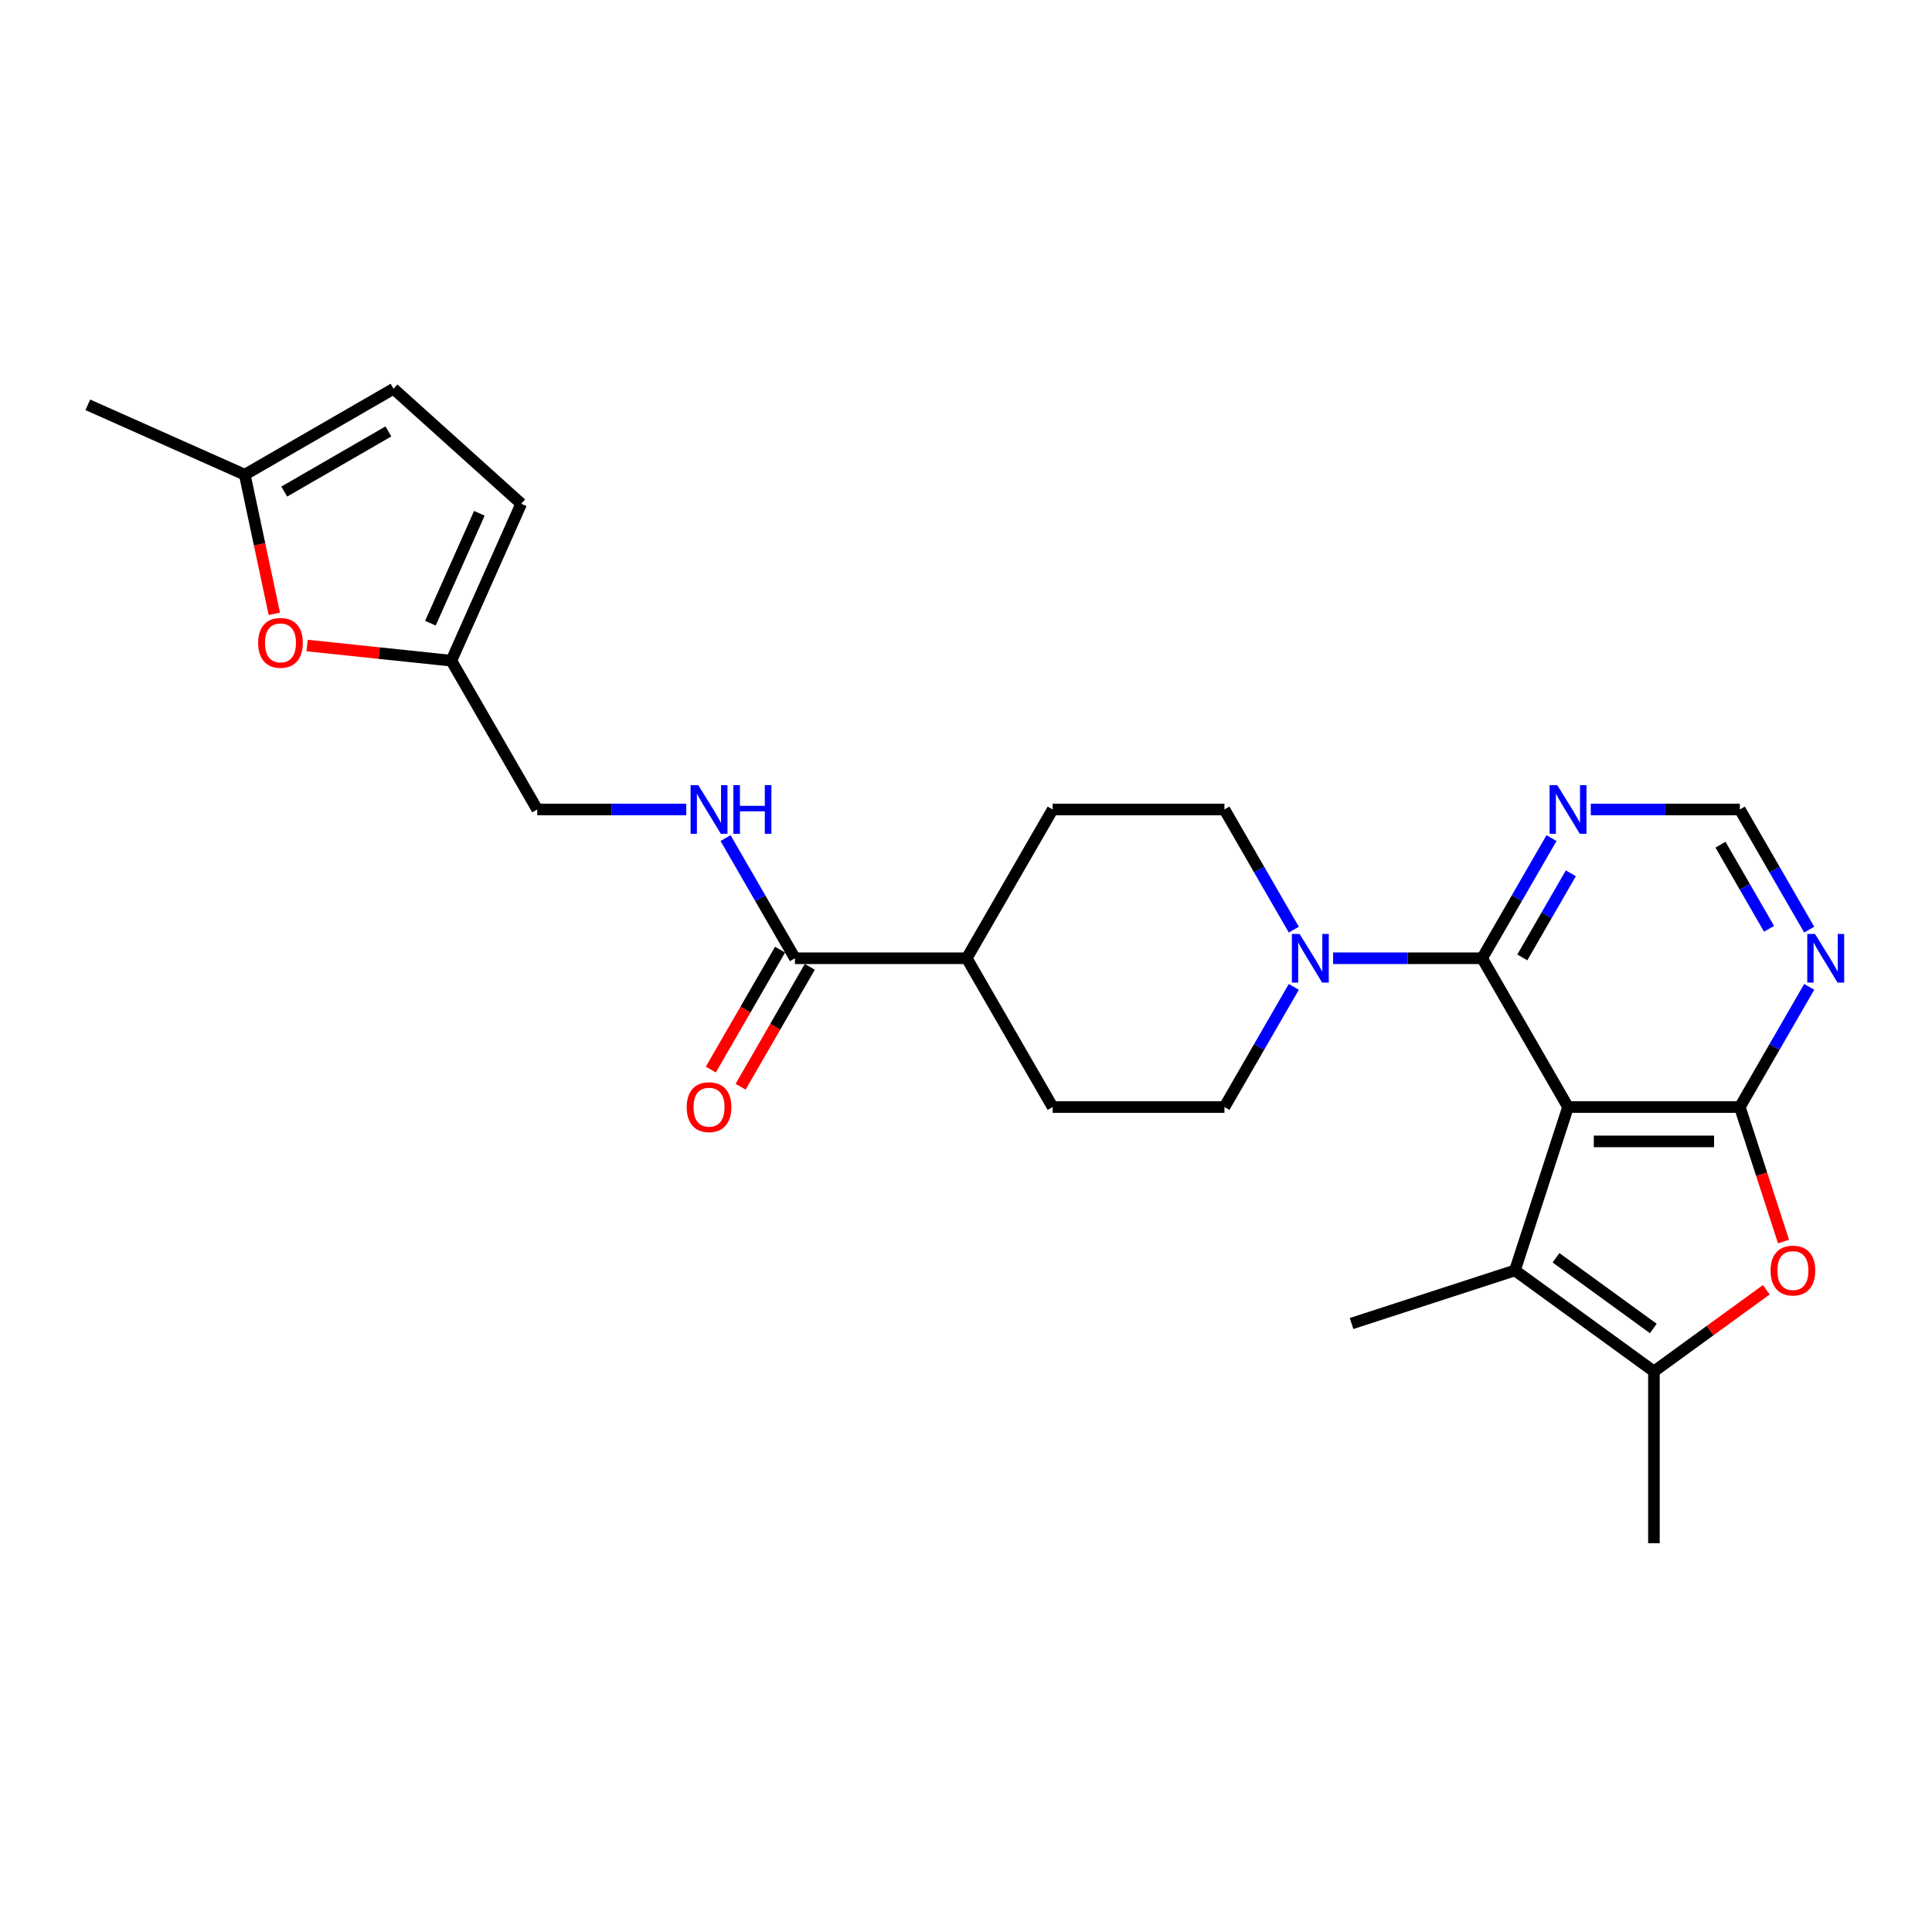 <?xml version='1.0' encoding='iso-8859-1'?>
<svg version='1.1' baseProfile='full'
              xmlns='http://www.w3.org/2000/svg'
                      xmlns:rdkit='http://www.rdkit.org/xml'
                      xmlns:xlink='http://www.w3.org/1999/xlink'
                  xml:space='preserve'
width='1000px' height='1000px' viewBox='0 0 1000 1000'>
<!-- END OF HEADER -->
<rect style='opacity:1.0;fill:#FFFFFF;stroke:none' width='1000' height='1000' x='0' y='0'> </rect>
<path class='bond-0' d='M 811.611,573.002 L 900.534,573.002' style='fill:none;fill-rule:evenodd;stroke:#000000;stroke-width:6px;stroke-linecap:butt;stroke-linejoin:miter;stroke-opacity:1' />
<path class='bond-0' d='M 824.949,590.786 L 887.195,590.786' style='fill:none;fill-rule:evenodd;stroke:#000000;stroke-width:6px;stroke-linecap:butt;stroke-linejoin:miter;stroke-opacity:1' />
<path class='bond-1' d='M 811.611,573.002 L 767.15,495.992' style='fill:none;fill-rule:evenodd;stroke:#000000;stroke-width:6px;stroke-linecap:butt;stroke-linejoin:miter;stroke-opacity:1' />
<path class='bond-2' d='M 811.611,573.002 L 784.132,657.572' style='fill:none;fill-rule:evenodd;stroke:#000000;stroke-width:6px;stroke-linecap:butt;stroke-linejoin:miter;stroke-opacity:1' />
<path class='bond-3' d='M 900.534,573.002 L 911.843,607.808' style='fill:none;fill-rule:evenodd;stroke:#000000;stroke-width:6px;stroke-linecap:butt;stroke-linejoin:miter;stroke-opacity:1' />
<path class='bond-3' d='M 911.843,607.808 L 923.153,642.615' style='fill:none;fill-rule:evenodd;stroke:#FF0000;stroke-width:6px;stroke-linecap:butt;stroke-linejoin:miter;stroke-opacity:1' />
<path class='bond-6' d='M 900.534,573.002 L 918.488,541.904' style='fill:none;fill-rule:evenodd;stroke:#000000;stroke-width:6px;stroke-linecap:butt;stroke-linejoin:miter;stroke-opacity:1' />
<path class='bond-6' d='M 918.488,541.904 L 936.442,510.807' style='fill:none;fill-rule:evenodd;stroke:#0000FF;stroke-width:6px;stroke-linecap:butt;stroke-linejoin:miter;stroke-opacity:1' />
<path class='bond-5' d='M 767.15,495.992 L 728.575,495.992' style='fill:none;fill-rule:evenodd;stroke:#000000;stroke-width:6px;stroke-linecap:butt;stroke-linejoin:miter;stroke-opacity:1' />
<path class='bond-5' d='M 728.575,495.992 L 690,495.992' style='fill:none;fill-rule:evenodd;stroke:#0000FF;stroke-width:6px;stroke-linecap:butt;stroke-linejoin:miter;stroke-opacity:1' />
<path class='bond-7' d='M 767.15,495.992 L 785.104,464.895' style='fill:none;fill-rule:evenodd;stroke:#000000;stroke-width:6px;stroke-linecap:butt;stroke-linejoin:miter;stroke-opacity:1' />
<path class='bond-7' d='M 785.104,464.895 L 803.058,433.797' style='fill:none;fill-rule:evenodd;stroke:#0000FF;stroke-width:6px;stroke-linecap:butt;stroke-linejoin:miter;stroke-opacity:1' />
<path class='bond-7' d='M 787.938,495.555 L 800.506,473.787' style='fill:none;fill-rule:evenodd;stroke:#000000;stroke-width:6px;stroke-linecap:butt;stroke-linejoin:miter;stroke-opacity:1' />
<path class='bond-7' d='M 800.506,473.787 L 813.074,452.019' style='fill:none;fill-rule:evenodd;stroke:#0000FF;stroke-width:6px;stroke-linecap:butt;stroke-linejoin:miter;stroke-opacity:1' />
<path class='bond-4' d='M 784.132,657.572 L 856.072,709.84' style='fill:none;fill-rule:evenodd;stroke:#000000;stroke-width:6px;stroke-linecap:butt;stroke-linejoin:miter;stroke-opacity:1' />
<path class='bond-4' d='M 805.377,651.024 L 855.735,687.612' style='fill:none;fill-rule:evenodd;stroke:#000000;stroke-width:6px;stroke-linecap:butt;stroke-linejoin:miter;stroke-opacity:1' />
<path class='bond-23' d='M 784.132,657.572 L 699.562,685.051' style='fill:none;fill-rule:evenodd;stroke:#000000;stroke-width:6px;stroke-linecap:butt;stroke-linejoin:miter;stroke-opacity:1' />
<path class='bond-26' d='M 914.229,667.586 L 885.151,688.713' style='fill:none;fill-rule:evenodd;stroke:#FF0000;stroke-width:6px;stroke-linecap:butt;stroke-linejoin:miter;stroke-opacity:1' />
<path class='bond-26' d='M 885.151,688.713 L 856.072,709.84' style='fill:none;fill-rule:evenodd;stroke:#000000;stroke-width:6px;stroke-linecap:butt;stroke-linejoin:miter;stroke-opacity:1' />
<path class='bond-24' d='M 856.072,709.84 L 856.072,798.762' style='fill:none;fill-rule:evenodd;stroke:#000000;stroke-width:6px;stroke-linecap:butt;stroke-linejoin:miter;stroke-opacity:1' />
<path class='bond-17' d='M 669.674,481.178 L 651.72,450.08' style='fill:none;fill-rule:evenodd;stroke:#0000FF;stroke-width:6px;stroke-linecap:butt;stroke-linejoin:miter;stroke-opacity:1' />
<path class='bond-17' d='M 651.72,450.08 L 633.766,418.983' style='fill:none;fill-rule:evenodd;stroke:#000000;stroke-width:6px;stroke-linecap:butt;stroke-linejoin:miter;stroke-opacity:1' />
<path class='bond-18' d='M 669.674,510.807 L 651.72,541.904' style='fill:none;fill-rule:evenodd;stroke:#0000FF;stroke-width:6px;stroke-linecap:butt;stroke-linejoin:miter;stroke-opacity:1' />
<path class='bond-18' d='M 651.72,541.904 L 633.766,573.002' style='fill:none;fill-rule:evenodd;stroke:#000000;stroke-width:6px;stroke-linecap:butt;stroke-linejoin:miter;stroke-opacity:1' />
<path class='bond-27' d='M 936.442,481.178 L 918.488,450.08' style='fill:none;fill-rule:evenodd;stroke:#0000FF;stroke-width:6px;stroke-linecap:butt;stroke-linejoin:miter;stroke-opacity:1' />
<path class='bond-27' d='M 918.488,450.08 L 900.534,418.983' style='fill:none;fill-rule:evenodd;stroke:#000000;stroke-width:6px;stroke-linecap:butt;stroke-linejoin:miter;stroke-opacity:1' />
<path class='bond-27' d='M 915.654,480.741 L 903.086,458.973' style='fill:none;fill-rule:evenodd;stroke:#0000FF;stroke-width:6px;stroke-linecap:butt;stroke-linejoin:miter;stroke-opacity:1' />
<path class='bond-27' d='M 903.086,458.973 L 890.518,437.204' style='fill:none;fill-rule:evenodd;stroke:#000000;stroke-width:6px;stroke-linecap:butt;stroke-linejoin:miter;stroke-opacity:1' />
<path class='bond-13' d='M 823.384,418.983 L 861.959,418.983' style='fill:none;fill-rule:evenodd;stroke:#0000FF;stroke-width:6px;stroke-linecap:butt;stroke-linejoin:miter;stroke-opacity:1' />
<path class='bond-13' d='M 861.959,418.983 L 900.534,418.983' style='fill:none;fill-rule:evenodd;stroke:#000000;stroke-width:6px;stroke-linecap:butt;stroke-linejoin:miter;stroke-opacity:1' />
<path class='bond-8' d='M 411.459,495.992 L 500.381,495.992' style='fill:none;fill-rule:evenodd;stroke:#000000;stroke-width:6px;stroke-linecap:butt;stroke-linejoin:miter;stroke-opacity:1' />
<path class='bond-11' d='M 411.459,495.992 L 393.505,464.895' style='fill:none;fill-rule:evenodd;stroke:#000000;stroke-width:6px;stroke-linecap:butt;stroke-linejoin:miter;stroke-opacity:1' />
<path class='bond-11' d='M 393.505,464.895 L 375.55,433.797' style='fill:none;fill-rule:evenodd;stroke:#0000FF;stroke-width:6px;stroke-linecap:butt;stroke-linejoin:miter;stroke-opacity:1' />
<path class='bond-19' d='M 403.758,491.546 L 385.845,522.572' style='fill:none;fill-rule:evenodd;stroke:#000000;stroke-width:6px;stroke-linecap:butt;stroke-linejoin:miter;stroke-opacity:1' />
<path class='bond-19' d='M 385.845,522.572 L 367.932,553.599' style='fill:none;fill-rule:evenodd;stroke:#FF0000;stroke-width:6px;stroke-linecap:butt;stroke-linejoin:miter;stroke-opacity:1' />
<path class='bond-19' d='M 419.16,500.438 L 401.247,531.465' style='fill:none;fill-rule:evenodd;stroke:#000000;stroke-width:6px;stroke-linecap:butt;stroke-linejoin:miter;stroke-opacity:1' />
<path class='bond-19' d='M 401.247,531.465 L 383.334,562.491' style='fill:none;fill-rule:evenodd;stroke:#FF0000;stroke-width:6px;stroke-linecap:butt;stroke-linejoin:miter;stroke-opacity:1' />
<path class='bond-9' d='M 158.961,334.127 L 196.287,338.05' style='fill:none;fill-rule:evenodd;stroke:#FF0000;stroke-width:6px;stroke-linecap:butt;stroke-linejoin:miter;stroke-opacity:1' />
<path class='bond-9' d='M 196.287,338.05 L 233.613,341.974' style='fill:none;fill-rule:evenodd;stroke:#000000;stroke-width:6px;stroke-linecap:butt;stroke-linejoin:miter;stroke-opacity:1' />
<path class='bond-12' d='M 141.998,317.722 L 134.344,281.71' style='fill:none;fill-rule:evenodd;stroke:#FF0000;stroke-width:6px;stroke-linecap:butt;stroke-linejoin:miter;stroke-opacity:1' />
<path class='bond-12' d='M 134.344,281.71 L 126.69,245.699' style='fill:none;fill-rule:evenodd;stroke:#000000;stroke-width:6px;stroke-linecap:butt;stroke-linejoin:miter;stroke-opacity:1' />
<path class='bond-10' d='M 233.613,341.974 L 278.075,418.983' style='fill:none;fill-rule:evenodd;stroke:#000000;stroke-width:6px;stroke-linecap:butt;stroke-linejoin:miter;stroke-opacity:1' />
<path class='bond-14' d='M 233.613,341.974 L 269.781,260.739' style='fill:none;fill-rule:evenodd;stroke:#000000;stroke-width:6px;stroke-linecap:butt;stroke-linejoin:miter;stroke-opacity:1' />
<path class='bond-14' d='M 222.791,322.555 L 248.109,265.69' style='fill:none;fill-rule:evenodd;stroke:#000000;stroke-width:6px;stroke-linecap:butt;stroke-linejoin:miter;stroke-opacity:1' />
<path class='bond-22' d='M 355.224,418.983 L 316.649,418.983' style='fill:none;fill-rule:evenodd;stroke:#0000FF;stroke-width:6px;stroke-linecap:butt;stroke-linejoin:miter;stroke-opacity:1' />
<path class='bond-22' d='M 316.649,418.983 L 278.075,418.983' style='fill:none;fill-rule:evenodd;stroke:#000000;stroke-width:6px;stroke-linecap:butt;stroke-linejoin:miter;stroke-opacity:1' />
<path class='bond-25' d='M 126.69,245.699 L 45.455,209.531' style='fill:none;fill-rule:evenodd;stroke:#000000;stroke-width:6px;stroke-linecap:butt;stroke-linejoin:miter;stroke-opacity:1' />
<path class='bond-29' d='M 126.69,245.699 L 203.699,201.238' style='fill:none;fill-rule:evenodd;stroke:#000000;stroke-width:6px;stroke-linecap:butt;stroke-linejoin:miter;stroke-opacity:1' />
<path class='bond-29' d='M 147.133,254.432 L 201.04,223.309' style='fill:none;fill-rule:evenodd;stroke:#000000;stroke-width:6px;stroke-linecap:butt;stroke-linejoin:miter;stroke-opacity:1' />
<path class='bond-15' d='M 269.781,260.739 L 203.699,201.238' style='fill:none;fill-rule:evenodd;stroke:#000000;stroke-width:6px;stroke-linecap:butt;stroke-linejoin:miter;stroke-opacity:1' />
<path class='bond-16' d='M 500.381,495.992 L 544.843,573.002' style='fill:none;fill-rule:evenodd;stroke:#000000;stroke-width:6px;stroke-linecap:butt;stroke-linejoin:miter;stroke-opacity:1' />
<path class='bond-28' d='M 500.381,495.992 L 544.843,418.983' style='fill:none;fill-rule:evenodd;stroke:#000000;stroke-width:6px;stroke-linecap:butt;stroke-linejoin:miter;stroke-opacity:1' />
<path class='bond-20' d='M 633.766,418.983 L 544.843,418.983' style='fill:none;fill-rule:evenodd;stroke:#000000;stroke-width:6px;stroke-linecap:butt;stroke-linejoin:miter;stroke-opacity:1' />
<path class='bond-21' d='M 633.766,573.002 L 544.843,573.002' style='fill:none;fill-rule:evenodd;stroke:#000000;stroke-width:6px;stroke-linecap:butt;stroke-linejoin:miter;stroke-opacity:1' />
<path  class='atom-4' d='M 916.452 657.643
Q 916.452 651.597, 919.44 648.217
Q 922.428 644.838, 928.012 644.838
Q 933.597 644.838, 936.585 648.217
Q 939.572 651.597, 939.572 657.643
Q 939.572 663.761, 936.549 667.247
Q 933.526 670.697, 928.012 670.697
Q 922.464 670.697, 919.44 667.247
Q 916.452 663.797, 916.452 657.643
M 928.012 667.852
Q 931.854 667.852, 933.917 665.291
Q 936.015 662.694, 936.015 657.643
Q 936.015 652.699, 933.917 650.209
Q 931.854 647.684, 928.012 647.684
Q 924.171 647.684, 922.072 650.174
Q 920.009 652.664, 920.009 657.643
Q 920.009 662.73, 922.072 665.291
Q 924.171 667.852, 928.012 667.852
' fill='#FF0000'/>
<path  class='atom-6' d='M 672.66 483.401
L 680.912 496.739
Q 681.73 498.055, 683.047 500.438
Q 684.363 502.822, 684.434 502.964
L 684.434 483.401
L 687.777 483.401
L 687.777 508.584
L 684.327 508.584
L 675.47 494
Q 674.439 492.293, 673.336 490.337
Q 672.269 488.38, 671.949 487.776
L 671.949 508.584
L 668.677 508.584
L 668.677 483.401
L 672.66 483.401
' fill='#0000FF'/>
<path  class='atom-7' d='M 939.429 483.401
L 947.681 496.739
Q 948.499 498.055, 949.815 500.438
Q 951.131 502.822, 951.202 502.964
L 951.202 483.401
L 954.545 483.401
L 954.545 508.584
L 951.095 508.584
L 942.239 494
Q 941.207 492.293, 940.104 490.337
Q 939.037 488.38, 938.717 487.776
L 938.717 508.584
L 935.445 508.584
L 935.445 483.401
L 939.429 483.401
' fill='#0000FF'/>
<path  class='atom-8' d='M 806.044 406.391
L 814.297 419.73
Q 815.115 421.046, 816.431 423.429
Q 817.747 425.812, 817.818 425.954
L 817.818 406.391
L 821.161 406.391
L 821.161 431.574
L 817.711 431.574
L 808.854 416.991
Q 807.823 415.284, 806.72 413.327
Q 805.653 411.371, 805.333 410.766
L 805.333 431.574
L 802.061 431.574
L 802.061 406.391
L 806.044 406.391
' fill='#0000FF'/>
<path  class='atom-10' d='M 133.618 332.75
Q 133.618 326.703, 136.605 323.324
Q 139.593 319.945, 145.178 319.945
Q 150.762 319.945, 153.75 323.324
Q 156.738 326.703, 156.738 332.75
Q 156.738 338.868, 153.714 342.353
Q 150.691 345.804, 145.178 345.804
Q 139.629 345.804, 136.605 342.353
Q 133.618 338.903, 133.618 332.75
M 145.178 342.958
Q 149.019 342.958, 151.082 340.397
Q 153.181 337.801, 153.181 332.75
Q 153.181 327.806, 151.082 325.316
Q 149.019 322.79, 145.178 322.79
Q 141.336 322.79, 139.238 325.28
Q 137.175 327.77, 137.175 332.75
Q 137.175 337.836, 139.238 340.397
Q 141.336 342.958, 145.178 342.958
' fill='#FF0000'/>
<path  class='atom-12' d='M 361.431 406.391
L 369.683 419.73
Q 370.501 421.046, 371.817 423.429
Q 373.133 425.812, 373.204 425.954
L 373.204 406.391
L 376.548 406.391
L 376.548 431.574
L 373.097 431.574
L 364.241 416.991
Q 363.209 415.284, 362.107 413.327
Q 361.039 411.371, 360.719 410.766
L 360.719 431.574
L 357.447 431.574
L 357.447 406.391
L 361.431 406.391
' fill='#0000FF'/>
<path  class='atom-12' d='M 379.571 406.391
L 382.986 406.391
L 382.986 417.098
L 395.862 417.098
L 395.862 406.391
L 399.276 406.391
L 399.276 431.574
L 395.862 431.574
L 395.862 419.943
L 382.986 419.943
L 382.986 431.574
L 379.571 431.574
L 379.571 406.391
' fill='#0000FF'/>
<path  class='atom-20' d='M 355.437 573.073
Q 355.437 567.026, 358.425 563.647
Q 361.413 560.268, 366.997 560.268
Q 372.582 560.268, 375.569 563.647
Q 378.557 567.026, 378.557 573.073
Q 378.557 579.191, 375.534 582.676
Q 372.511 586.127, 366.997 586.127
Q 361.449 586.127, 358.425 582.676
Q 355.437 579.226, 355.437 573.073
M 366.997 583.281
Q 370.839 583.281, 372.902 580.72
Q 375 578.124, 375 573.073
Q 375 568.129, 372.902 565.639
Q 370.839 563.113, 366.997 563.113
Q 363.156 563.113, 361.057 565.603
Q 358.994 568.093, 358.994 573.073
Q 358.994 578.159, 361.057 580.72
Q 363.156 583.281, 366.997 583.281
' fill='#FF0000'/>
</svg>
